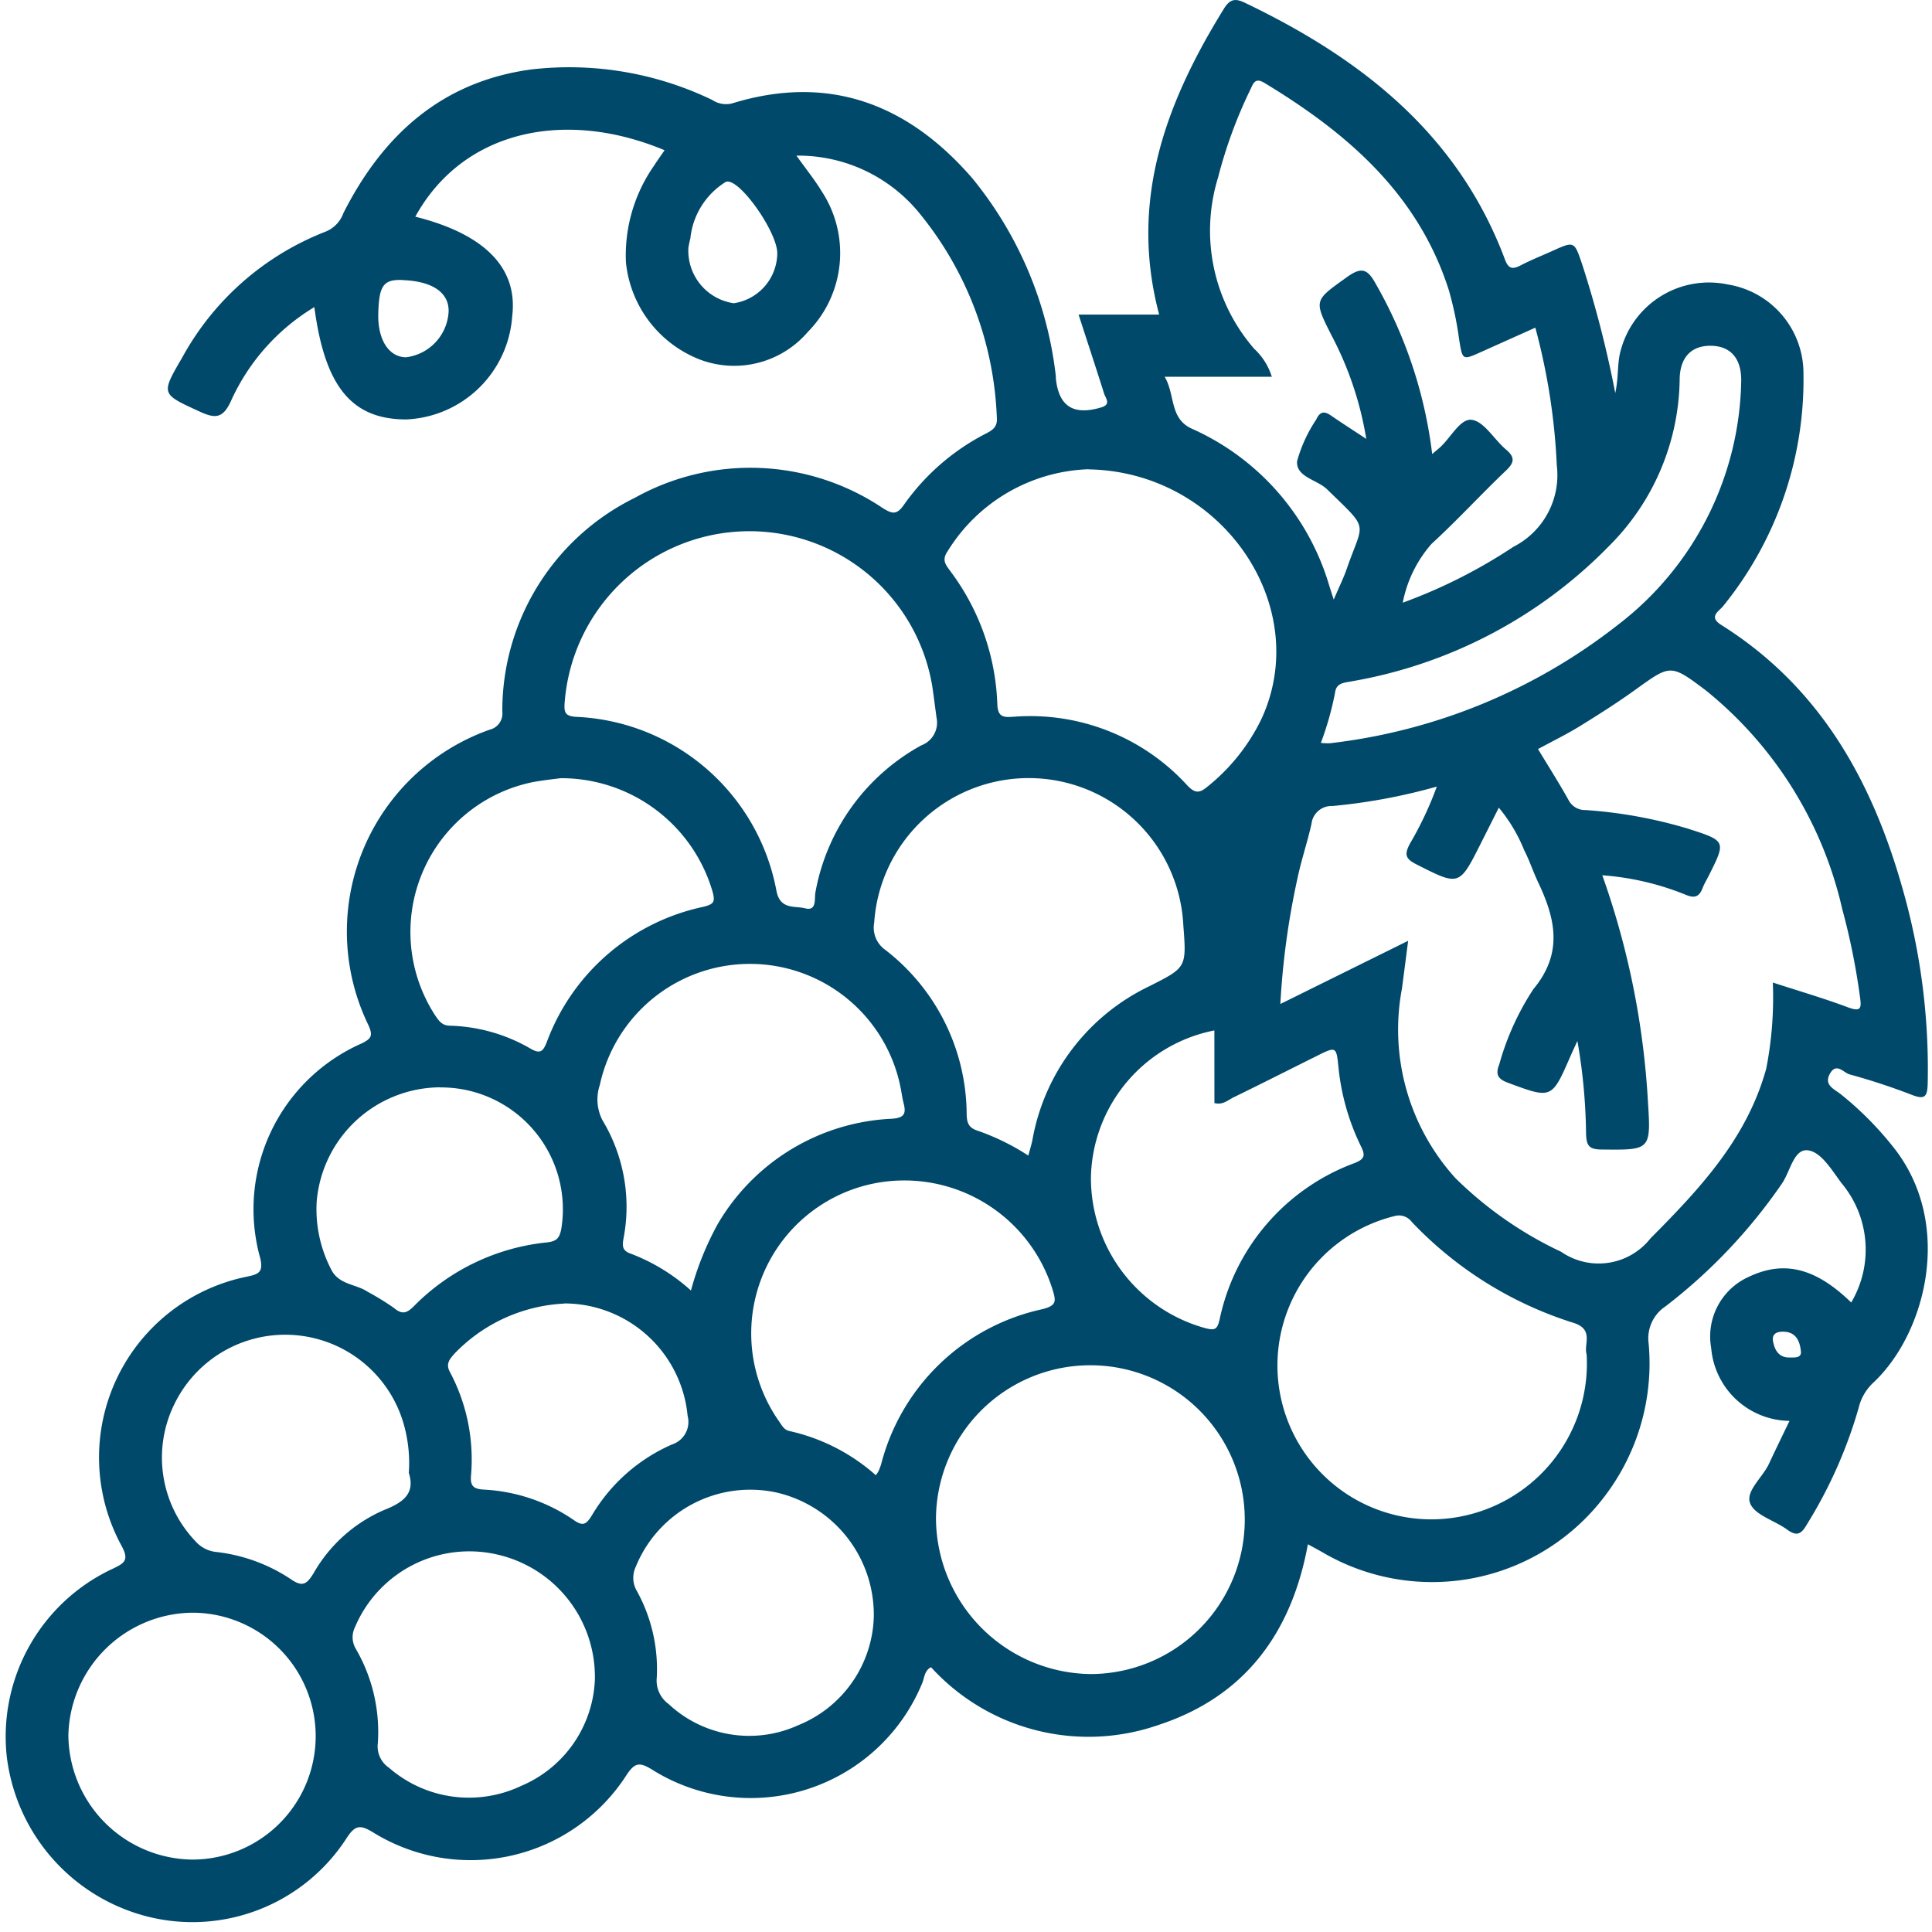 <svg id="Raggruppa_342" data-name="Raggruppa 342" xmlns="http://www.w3.org/2000/svg" xmlns:xlink="http://www.w3.org/1999/xlink" width="72" height="72" viewBox="0 0 72 72">
  <defs>
    <clipPath id="clip-path">
      <rect id="Rettangolo_57" data-name="Rettangolo 57" width="72" height="72" fill="#00496a"/>
    </clipPath>
  </defs>
  <g id="Raggruppa_185" data-name="Raggruppa 185" clip-path="url(#clip-path)">
    <path id="Tracciato_2081" data-name="Tracciato 2081" d="M39.982,11.723h3c-1.129-4.238.246-7.9,2.417-11.405.244-.394.462-.372.81-.2,4.327,2.077,7.918,4.892,9.662,9.559.133.357.293.36.586.21.384-.2.785-.358,1.179-.536.821-.371.816-.37,1.114.512a40.532,40.532,0,0,1,1.229,4.785c.137-.641.064-1.139.213-1.623A3.4,3.4,0,0,1,64.171,10.6a3.354,3.354,0,0,1,2.822,3.326,13.387,13.387,0,0,1-2.987,8.652c-.153.2-.576.4-.07.715,3.646,2.292,5.595,5.759,6.734,9.768a24.448,24.448,0,0,1,.953,7.31c-.012.493-.1.622-.592.43a24.009,24.009,0,0,0-2.321-.763c-.217-.059-.483-.448-.722-.041-.255.435.145.583.393.779a12.292,12.292,0,0,1,1.928,1.932c2.315,2.858,1.252,6.963-.693,8.8a1.878,1.878,0,0,0-.566.957A17.224,17.224,0,0,1,67.1,56.843c-.207.36-.39.4-.72.156-.464-.337-1.2-.536-1.373-.973-.184-.452.462-.964.7-1.475s.492-1.03.766-1.6a2.963,2.963,0,0,1-2.919-2.717,2.435,2.435,0,0,1,1.412-2.656c1.311-.62,2.486-.323,3.806.961a3.862,3.862,0,0,0-.365-4.453c-.361-.483-.756-1.164-1.257-1.219-.518-.057-.651.792-.956,1.235a20.117,20.117,0,0,1-4.344,4.582,1.43,1.43,0,0,0-.627,1.385,8.166,8.166,0,0,1-1.538,5.557A8.068,8.068,0,0,1,49.071,57.85c-.163-.093-.329-.182-.547-.3-.606,3.308-2.354,5.686-5.582,6.738a7.934,7.934,0,0,1-8.462-2.157c-.249.125-.244.39-.328.591A6.909,6.909,0,0,1,24.1,65.957c-.471-.292-.653-.288-.968.192a6.905,6.905,0,0,1-9.441,2.14c-.458-.277-.657-.3-.978.192a6.84,6.84,0,0,1-7.469,2.933A7.015,7.015,0,0,1,.034,65.45a6.9,6.9,0,0,1,3.943-6.985c.459-.216.626-.327.329-.872A6.875,6.875,0,0,1,9,47.573c.415-.088.607-.158.48-.689a6.752,6.752,0,0,1,3.783-8c.354-.176.427-.283.254-.672A7.978,7.978,0,0,1,18.039,27.19a.619.619,0,0,0,.464-.672,8.837,8.837,0,0,1,4.935-7.965,8.847,8.847,0,0,1,9.249.385c.346.211.511.261.779-.121a8.453,8.453,0,0,1,3.071-2.666c.249-.129.424-.251.395-.592a12.786,12.786,0,0,0-2.868-7.594,5.822,5.822,0,0,0-4.6-2.166c.352.494.681.9.947,1.339a4.188,4.188,0,0,1-.522,5.231,3.615,3.615,0,0,1-4,1.038,4.353,4.353,0,0,1-2.779-3.63A5.831,5.831,0,0,1,24.15,6.184c.128-.2.263-.387.4-.586-3.7-1.549-7.508-.756-9.29,2.476,2.592.649,3.827,1.915,3.612,3.7a4.138,4.138,0,0,1-3.948,3.856c-2.026,0-3.034-1.21-3.426-4.186a7.855,7.855,0,0,0-3.108,3.5c-.3.654-.583.662-1.171.391-1.432-.661-1.449-.632-.648-2.007a10.365,10.365,0,0,1,5.356-4.7,1.179,1.179,0,0,0,.656-.692c1.473-2.911,3.679-4.908,7.017-5.351a12.27,12.27,0,0,1,6.73,1.141.921.921,0,0,0,.734.127c3.618-1.115,6.567.031,8.954,2.789a14.158,14.158,0,0,1,3.113,7.38c0,.024,0,.048,0,.072.107,1.056.66,1.4,1.7,1.085.368-.113.157-.338.1-.508-.3-.955-.614-1.9-.954-2.953M52.262,35.05c-.091.7-.16,1.245-.232,1.788a8.238,8.238,0,0,0,2,7.074,14.2,14.2,0,0,0,3.933,2.738,2.459,2.459,0,0,0,3.329-.5c1.844-1.856,3.6-3.728,4.315-6.334a13.776,13.776,0,0,0,.244-3.2c.965.313,1.881.58,2.773.913.526.2.539.047.469-.422a25.458,25.458,0,0,0-.655-3.23,14.639,14.639,0,0,0-5.074-8.141c-1.325-1-1.321-.978-2.63-.037-.681.49-1.391.941-2.105,1.381-.5.305-1.025.561-1.529.834.4.664.788,1.27,1.138,1.9a.687.687,0,0,0,.628.373,17.329,17.329,0,0,1,3.814.691c1.434.461,1.434.459.782,1.758-.075.15-.164.294-.224.45-.128.33-.29.407-.651.251a10.255,10.255,0,0,0-3.091-.719,30.19,30.19,0,0,1,1.7,8.42c.118,1.838.1,1.82-1.745,1.8-.464-.005-.543-.163-.56-.578a21.2,21.2,0,0,0-.323-3.468c-.125.273-.193.418-.257.564-.7,1.61-.7,1.6-2.337.992-.376-.14-.466-.311-.317-.686a9.945,9.945,0,0,1,1.27-2.8c1.122-1.35.82-2.631.173-3.993-.184-.389-.316-.8-.514-1.184a5.944,5.944,0,0,0-.947-1.587l-.673,1.338c-.806,1.6-.8,1.585-2.411.768-.42-.213-.425-.385-.233-.756a12.978,12.978,0,0,0,1.007-2.135,21.629,21.629,0,0,1-3.892.724.749.749,0,0,0-.779.666c-.151.676-.375,1.335-.518,2.012a29.015,29.015,0,0,0-.642,4.7l4.766-2.357m-.2-12.6a19.585,19.585,0,0,0,4.116-2.079A3,3,0,0,0,57.8,17.337,23.66,23.66,0,0,0,57,12.21l-2.007.9c-.723.325-.706.322-.838-.5a12.541,12.541,0,0,0-.385-1.82C52.621,7.216,49.985,4.951,46.9,3.086c-.344-.208-.411.022-.512.235a17.32,17.32,0,0,0-1.21,3.29A6.707,6.707,0,0,0,46.526,13a2.385,2.385,0,0,1,.654,1.039H43.186c.4.676.174,1.544,1,1.93a9.274,9.274,0,0,1,5.14,5.875c.036.114.073.227.161.5.209-.489.369-.808.484-1.142.626-1.814.875-1.4-.727-2.963-.377-.369-1.167-.457-1.122-1.054a5.315,5.315,0,0,1,.713-1.551c.133-.291.289-.329.546-.152.408.282.827.549,1.319.873a12.593,12.593,0,0,0-1.3-3.867c-.664-1.316-.643-1.285.583-2.164.534-.382.761-.312,1.067.247a16.827,16.827,0,0,1,2.106,6.348c.141-.119.21-.175.277-.234.412-.363.768-1.1,1.2-1.04.463.064.83.731,1.267,1.1.338.285.336.478.008.79-.94.893-1.815,1.853-2.771,2.728a4.651,4.651,0,0,0-1.075,2.184M34.688,26.768c-.051-.379-.1-.759-.153-1.138a6.906,6.906,0,0,0-13.713.612c-.018.337.055.441.414.471a7.948,7.948,0,0,1,7.488,6.512c.147.684.681.525,1.059.624.455.119.342-.369.389-.6a7.839,7.839,0,0,1,3.946-5.473.9.9,0,0,0,.57-1.013m5.726,35.623a5.754,5.754,0,1,0-5.75-5.81,5.833,5.833,0,0,0,5.75,5.81m-.061-44.9a6.423,6.423,0,0,0-5.262,3.067c-.226.332-.05.51.122.749a8.754,8.754,0,0,1,1.737,4.929c.015.527.262.5.628.478a7.919,7.919,0,0,1,6.457,2.565c.29.305.46.282.749.039a7.308,7.308,0,0,0,2-2.5c1.961-4.2-1.444-9.239-6.436-9.322M38.106,43.06c.067-.248.118-.407.151-.57a7.877,7.877,0,0,1,4.356-5.736c1.384-.7,1.391-.691,1.269-2.274a5.77,5.77,0,0,0-11.52-.1,1.011,1.011,0,0,0,.39,1,7.783,7.783,0,0,1,3.056,6.151c.008.333.087.511.438.616a8.686,8.686,0,0,1,1.86.918m20.806,7.407c-.118-.365.286-.926-.479-1.171a14.134,14.134,0,0,1-6.042-3.769.592.592,0,0,0-.623-.217,5.734,5.734,0,0,0,2.044,11.264,5.807,5.807,0,0,0,5.1-6.107m-33.38-2.376a11.205,11.205,0,0,1,1-2.482,7.931,7.931,0,0,1,6.493-3.923c.452-.032.533-.186.436-.565-.035-.139-.061-.281-.084-.422a5.724,5.724,0,0,0-11.241-.269,1.691,1.691,0,0,0,.1,1.314,6.241,6.241,0,0,1,.781,4.419c-.05.275-.034.447.271.551a7.111,7.111,0,0,1,2.247,1.376m6.889,6.881a1.172,1.172,0,0,0,.1-.154,2.317,2.317,0,0,0,.1-.269,7.939,7.939,0,0,1,6.012-5.766c.532-.137.5-.3.378-.713a5.786,5.786,0,0,0-6.776-3.947A5.7,5.7,0,0,0,28.8,52.946c.11.15.189.337.4.383a7.2,7.2,0,0,1,3.219,1.644M20.673,29c-.211.029-.617.071-1.018.143A5.7,5.7,0,0,0,16,37.839c.137.2.249.379.549.385a6.3,6.3,0,0,1,3.011.858c.361.205.462.1.6-.247a7.985,7.985,0,0,1,5.846-5.044c.393-.1.43-.191.333-.56A5.876,5.876,0,0,0,20.673,29M2.331,64.667A4.673,4.673,0,0,0,6.953,69.3a4.6,4.6,0,1,0-.011-9.2,4.672,4.672,0,0,0-4.611,4.571M45.039,38.4a5.7,5.7,0,0,0-4.6,5.46A5.8,5.8,0,0,0,44.717,49.5c.342.083.428.042.514-.313a7.955,7.955,0,0,1,5.033-5.844c.367-.146.409-.274.246-.608a8.662,8.662,0,0,1-.845-2.947c-.079-.8-.086-.8-.834-.424-1.03.512-2.055,1.033-3.09,1.536-.2.1-.39.288-.7.207ZM21.953,62.553a4.676,4.676,0,0,0-3.646-4.623,4.628,4.628,0,0,0-5.3,2.72.842.842,0,0,0,.038.8,6.155,6.155,0,0,1,.818,3.513.961.961,0,0,0,.418.916,4.538,4.538,0,0,0,4.927.674,4.494,4.494,0,0,0,2.746-4m10.392-2.265a4.674,4.674,0,0,0-3.615-4.665,4.606,4.606,0,0,0-5.258,2.772.964.964,0,0,0,.035.88,6.015,6.015,0,0,1,.751,3.243,1.08,1.08,0,0,0,.442.986,4.4,4.4,0,0,0,4.829.789,4.5,4.5,0,0,0,2.816-4.005m-17.328-5.4a5.23,5.23,0,0,0-.127-1.575,4.593,4.593,0,0,0-8.6-1.006,4.514,4.514,0,0,0,.778,5.131,1.189,1.189,0,0,0,.732.394,6.287,6.287,0,0,1,2.817,1.016c.451.317.606.177.855-.226a5.557,5.557,0,0,1,2.645-2.358c.738-.291,1.136-.636.9-1.376m1.177-14.368a4.644,4.644,0,0,0-4.611,4.27,4.875,4.875,0,0,0,.532,2.5c.284.594.917.551,1.361.845a10.189,10.189,0,0,1,.977.6c.309.259.476.218.754-.059A8.106,8.106,0,0,1,20.166,46.3c.36-.04.467-.159.534-.5a4.541,4.541,0,0,0-4.506-5.276m4.612,8.056a6.081,6.081,0,0,0-4.081,1.86c-.174.2-.347.377-.174.691a6.937,6.937,0,0,1,.783,3.881c-.024.369.1.477.476.5a6.5,6.5,0,0,1,3.359,1.137c.37.263.485.125.686-.2a6.489,6.489,0,0,1,2.974-2.62.883.883,0,0,0,.579-1.068,4.623,4.623,0,0,0-4.6-4.187m28.2-20.89a2.208,2.208,0,0,0,.343.013,21.338,21.338,0,0,0,10.711-4.4,11.7,11.7,0,0,0,4.61-9.05c.028-.878-.385-1.351-1.126-1.362-.72-.011-1.158.421-1.167,1.254a8.915,8.915,0,0,1-2.623,6.2,17.58,17.58,0,0,1-9.583,5.048c-.291.059-.594.049-.638.435a11.524,11.524,0,0,1-.528,1.864M28.749,9.424c-.012-.81-1.463-2.867-1.927-2.641A2.811,2.811,0,0,0,25.51,8.891a2.908,2.908,0,0,0-.073.349,1.979,1.979,0,0,0,1.692,2.06,1.9,1.9,0,0,0,1.621-1.877M14.787,10.434c-.714-.027-.88.2-.907,1.255-.025.964.39,1.617,1.033,1.625A1.811,1.811,0,0,0,16.5,11.638c.039-.721-.588-1.162-1.711-1.2M66.9,50.389c-.042-.487-.235-.743-.631-.761-.208-.009-.467.039-.41.354s.2.6.59.607c.212,0,.454.024.451-.2" transform="translate(0.217 0.001)" fill="#00496a"/>
  </g>
</svg>
